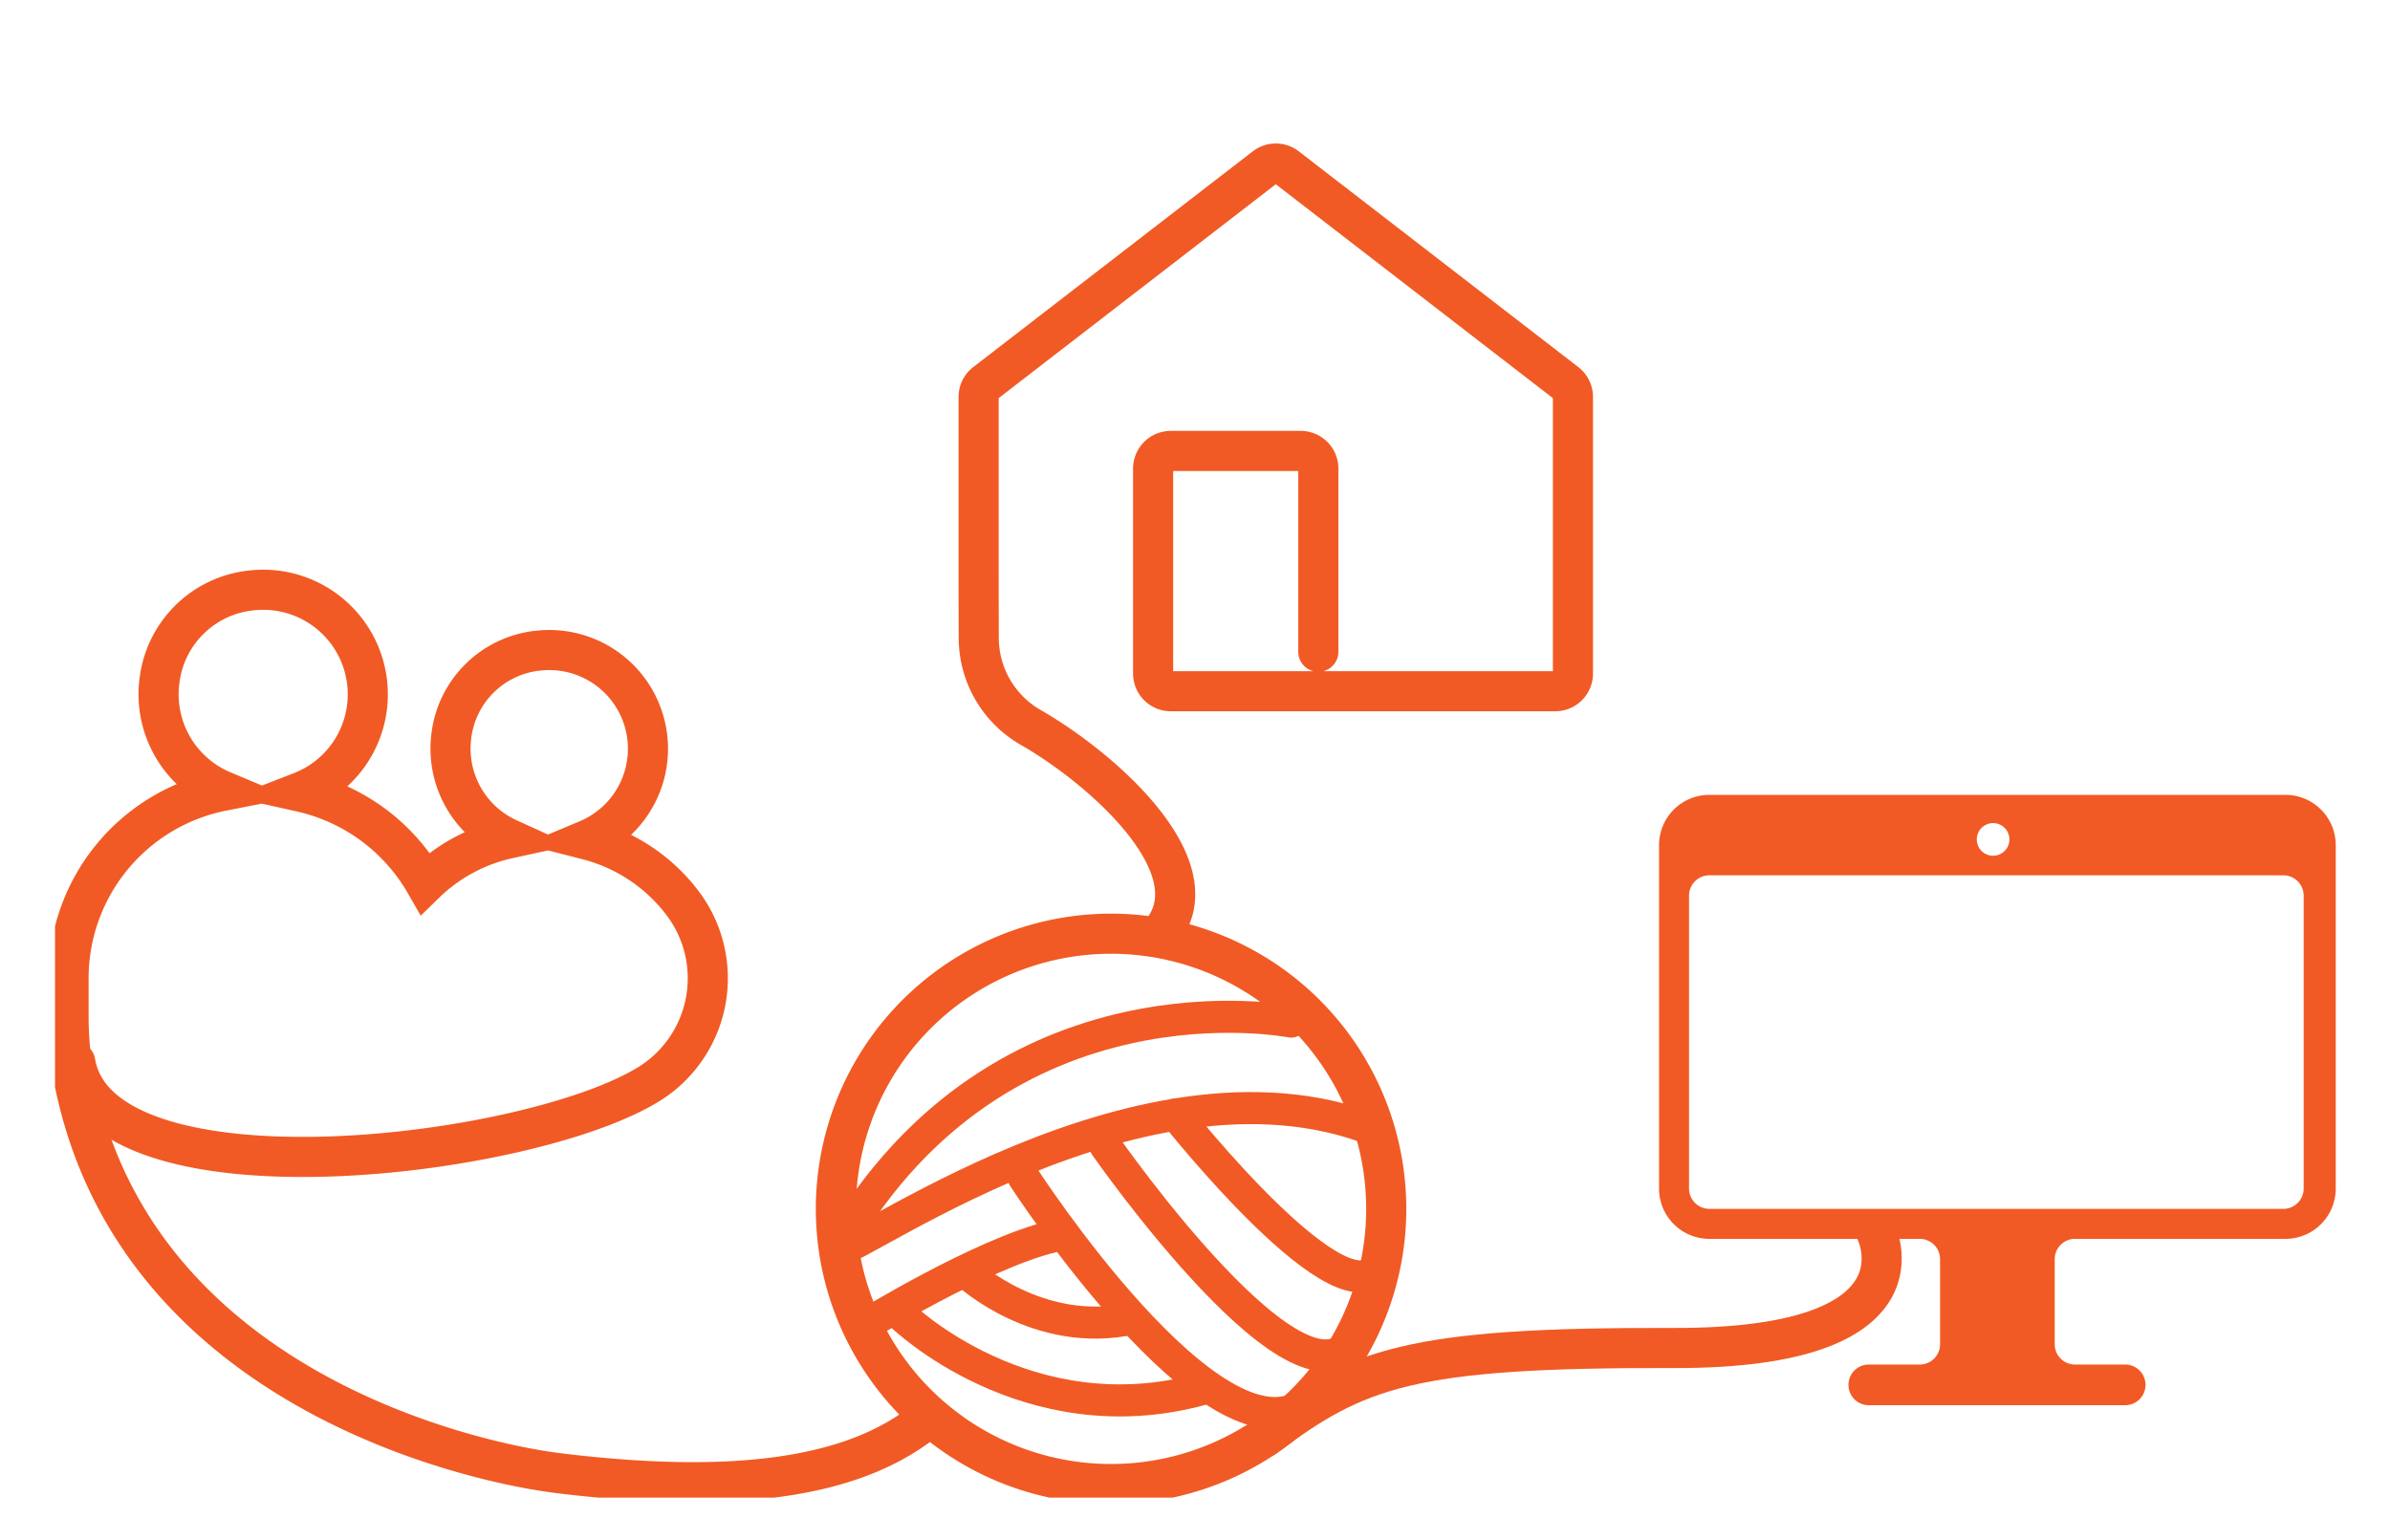 <?xml version="1.0" encoding="UTF-8"?>
<svg xmlns="http://www.w3.org/2000/svg" xmlns:xlink="http://www.w3.org/1999/xlink" width="298" height="192" viewBox="0 0 298 192">
  <defs>
    <clipPath id="clip-path">
      <rect id="Rettangolo_1255" data-name="Rettangolo 1255" width="284.371" height="180.307" fill="none"></rect>
    </clipPath>
  </defs>
  <g id="icona-interventi" transform="translate(-534 -3530)">
    <g id="Raggruppa_403" data-name="Raggruppa 403" transform="translate(540.861 3536.439)">
      <g id="Raggruppa_402" data-name="Raggruppa 402" clip-path="url(#clip-path)">
        <path id="Tracciato_464" data-name="Tracciato 464" d="M108.931,183.027C101,189.458,87.585,192.7,63.073,189.7c-10.4-1.276-52.241-10.316-60.264-48.392A47.8,47.8,0,0,1,2,133.136V127.99a23.819,23.819,0,0,1,19.232-23.37,13.053,13.053,0,0,1-7.854-14.03A12.862,12.862,0,0,1,24.786,79.629a13.044,13.044,0,0,1,6.206,25.118,23.841,23.841,0,0,1,15.482,11.4,21.436,21.436,0,0,1,10.368-5.577,12.308,12.308,0,0,1-7.148-12.486A12.153,12.153,0,0,1,60.572,87.137a12.309,12.309,0,0,1,6.118,23.587,21.61,21.61,0,0,1,11.829,7.843,15.529,15.529,0,0,1-3.636,22.282l-.142.094c-14.567,9.492-68.794,16.066-71.907-2.5" transform="translate(-0.313 -12.444)" fill="none" stroke="#f15a24" stroke-linecap="round" stroke-miterlimit="10" stroke-width="5"></path>
        <path id="Tracciato_465" data-name="Tracciato 465" d="M315.193,109.864H243.36a6.27,6.27,0,0,0-6.27,6.27V158.96a6.27,6.27,0,0,0,6.27,6.269h26.234a2.536,2.536,0,0,1,2.536,2.536v10.6a2.536,2.536,0,0,1-2.536,2.536h-6.3a2.536,2.536,0,1,0,0,5.071h31.966a2.536,2.536,0,0,0,0-5.071h-6.3a2.536,2.536,0,0,1-2.536-2.536v-10.6a2.536,2.536,0,0,1,2.536-2.536h26.235a6.269,6.269,0,0,0,6.269-6.269V116.134a6.27,6.27,0,0,0-6.269-6.27m-36.454,3.522a2.034,2.034,0,1,1-2.034,2.034,2.034,2.034,0,0,1,2.034-2.034m36.192,48.1H243.365a2.536,2.536,0,0,1-2.536-2.536V122.431a2.535,2.535,0,0,1,2.536-2.536H314.93a2.535,2.535,0,0,1,2.536,2.536v36.523a2.536,2.536,0,0,1-2.536,2.536" transform="translate(-37.091 -17.187)" fill="#f15a24"></path>
        <path id="Tracciato_466" data-name="Tracciato 466" d="M159.165,98.032c6.922-8.05-7.049-20.488-16.127-25.7A12.891,12.891,0,0,1,136.532,61.2c-.011-3.619-.016-7.243-.016-7.741V31.105a2.2,2.2,0,0,1,.857-1.742l34.85-26.9a2.2,2.2,0,0,1,2.691,0l34.85,26.9a2.2,2.2,0,0,1,.856,1.742V65.6a2.2,2.2,0,0,1-2.2,2.2H160.474a2.2,2.2,0,0,1-2.2-2.2V40.04a2.2,2.2,0,0,1,2.2-2.2h16.2a2.2,2.2,0,0,1,2.2,2.2V62.881" transform="translate(-21.357 11.952)" fill="none" stroke="#f15a24" stroke-linecap="round" stroke-miterlimit="10" stroke-width="5"></path>
        <path id="Tracciato_467" data-name="Tracciato 467" d="M178.728,200.075c11.537-8.648,18.1-11.266,50.994-11.165s25.222-14.669,25.222-14.669" transform="translate(-27.96 -27.259)" fill="none" stroke="#f15a24" stroke-linecap="round" stroke-miterlimit="10" stroke-width="5"></path>
        <path id="Tracciato_468" data-name="Tracciato 468" d="M166.955,135.026a34.312,34.312,0,1,1-46.9,12.442A34.312,34.312,0,0,1,166.955,135.026Z" transform="translate(-18.054 -20.397)" fill="none" stroke="#f15a24" stroke-linecap="round" stroke-linejoin="round" stroke-width="5"></path>
        <path id="Tracciato_469" data-name="Tracciato 469" d="M172.216,143.267s-36.045-7.142-56.446,27.99c-2.666,4.59,35.3-25.5,65.491-14.939" transform="translate(-18.09 -22.32)" fill="none" stroke="#f15a24" stroke-linecap="round" stroke-linejoin="round" stroke-width="4"></path>
        <path id="Tracciato_470" data-name="Tracciato 470" d="M191.248,175.532c-4.015,8.856-25.6-18.412-25.6-18.412" transform="translate(-25.915 -24.58)" fill="none" stroke="#f15a24" stroke-linecap="round" stroke-linejoin="round" stroke-width="4"></path>
        <path id="Tracciato_471" data-name="Tracciato 471" d="M186.592,185.129c-6.065,12.847-31.334-23.387-31.334-23.387" transform="translate(-24.289 -25.303)" fill="none" stroke="#f15a24" stroke-linecap="round" stroke-linejoin="round" stroke-width="4"></path>
        <path id="Tracciato_472" data-name="Tracciato 472" d="M178.347,194.594c-11.6,8.2-35.165-28.187-35.165-28.187" transform="translate(-22.4 -26.033)" fill="none" stroke="#f15a24" stroke-linecap="round" stroke-linejoin="round" stroke-width="4"></path>
        <path id="Tracciato_473" data-name="Tracciato 473" d="M119.341,186.411s14.744-9.1,23.734-11.266" transform="translate(-18.67 -27.4)" fill="none" stroke="#f15a24" stroke-linecap="round" stroke-linejoin="round" stroke-width="4"></path>
        <path id="Tracciato_474" data-name="Tracciato 474" d="M125.186,186.855s15.569,15.129,37.36,9.175" transform="translate(-19.584 -29.232)" fill="none" stroke="#f15a24" stroke-linecap="round" stroke-linejoin="round" stroke-width="4"></path>
        <path id="Tracciato_475" data-name="Tracciato 475" d="M134.917,180.641s8.792,8.15,20.445,5.613" transform="translate(-21.107 -28.26)" fill="none" stroke="#f15a24" stroke-linecap="round" stroke-linejoin="round" stroke-width="4"></path>
      </g>
    </g>
    <rect id="Rettangolo_1260" data-name="Rettangolo 1260" width="298" height="192" transform="translate(534 3530)" fill="none"></rect>
  </g>
</svg>
